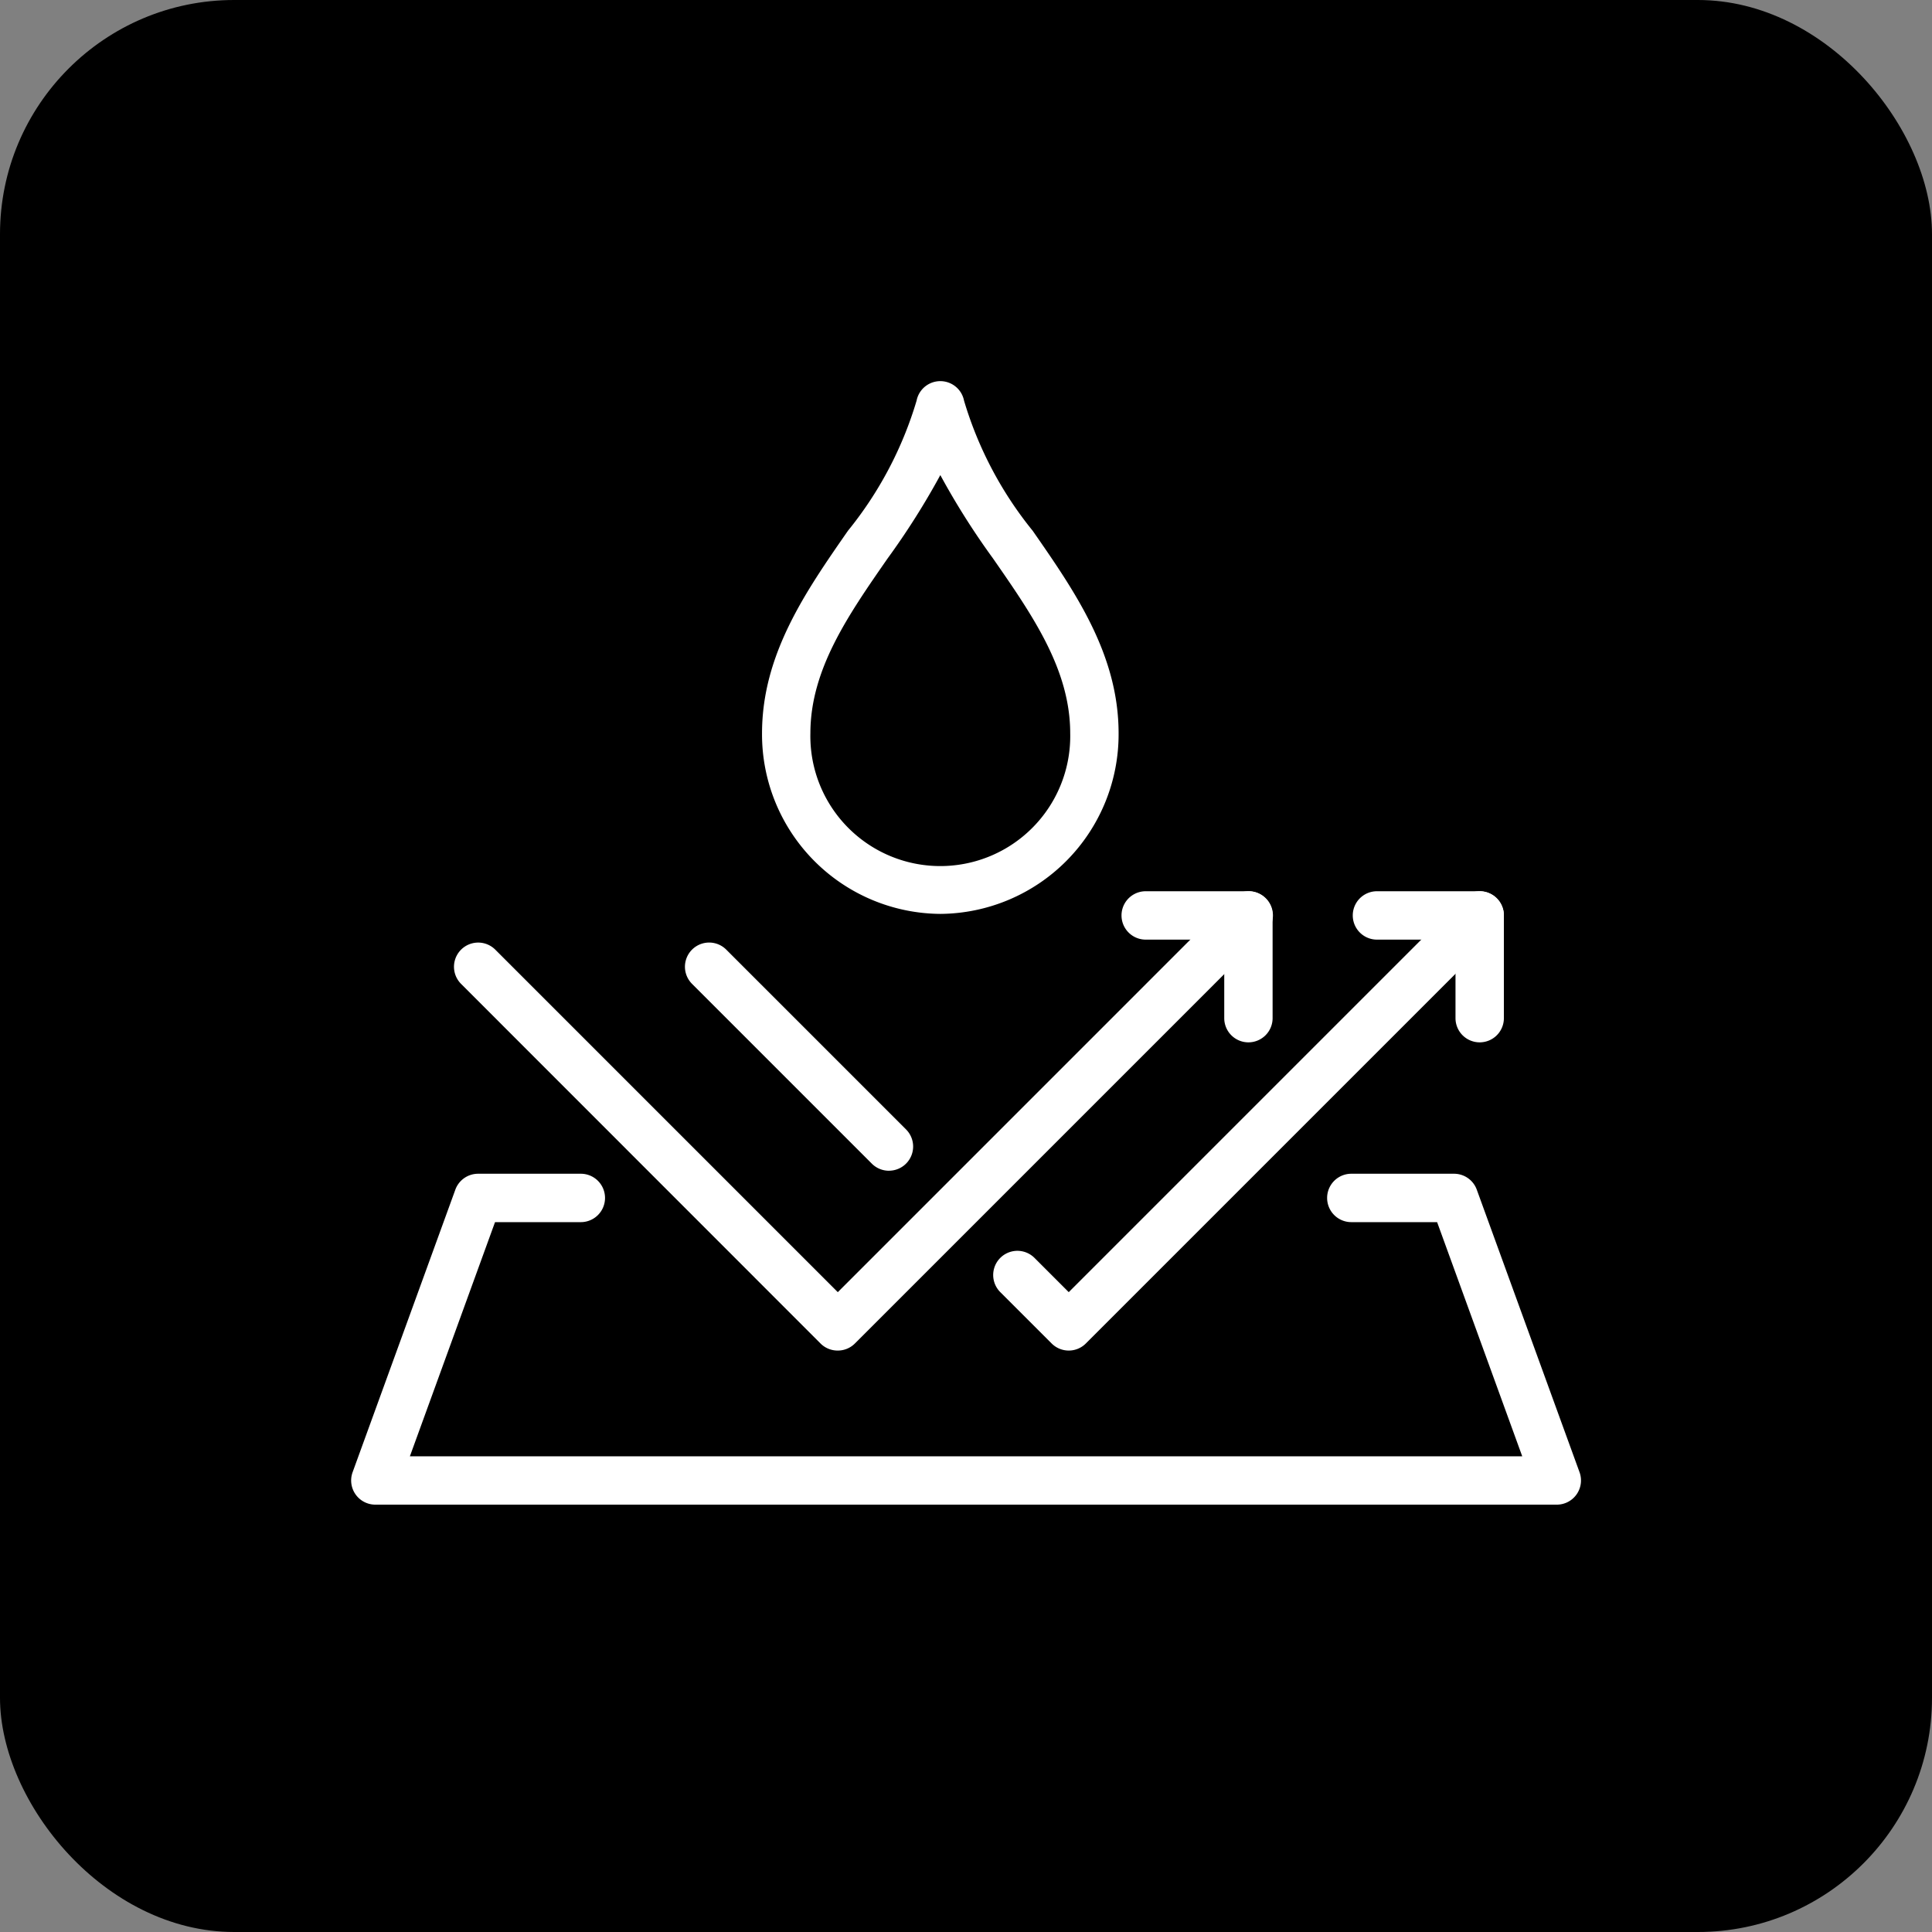 <svg xmlns="http://www.w3.org/2000/svg" width="66" height="66" viewBox="0 0 66 66">
  <rect x="0" y="0" width="66" height="66" fill="#808080" stroke="none"/>
  <g id="グループ_74772" data-name="グループ 74772" transform="translate(-269 -4174)">
    <g id="グループ_74243" data-name="グループ 74243" transform="translate(0 1505)">
      <g id="グループ_74239" data-name="グループ 74239" transform="translate(0 1413)">
        <rect id="長方形_22123" data-name="長方形 22123" width="66" height="66" rx="8" transform="translate(269 1256)"/>
      </g>
    </g>
    <g id="グループ_74262" data-name="グループ 74262" transform="translate(280.994 4187.023)">
      <g id="グループ_73557" data-name="グループ 73557" transform="translate(0 0)">
        <path id="パス_59209" data-name="パス 59209" d="M1104.97,2679.79a.826.826,0,0,1-.826-.826v-2.683h-2.683a.826.826,0,0,1,0-1.653h3.51a.826.826,0,0,1,.826.826v3.509A.826.826,0,0,1,1104.97,2679.79Z" transform="translate(-1066.416 -2657.205)" fill="#fff"/>
        <path id="パス_59210" data-name="パス 59210" d="M1058.623,2690.319a.823.823,0,0,1-.584-.242l-1.755-1.754a.826.826,0,0,1,1.169-1.169l1.17,1.17,13.454-13.454a.826.826,0,0,1,1.168,1.169l-14.038,14.038A.822.822,0,0,1,1058.623,2690.319Z" transform="translate(-1034.107 -2657.205)" fill="#fff"/>
        <path id="パス_59211" data-name="パス 59211" d="M1024.787,2688.792a.824.824,0,0,1-.585-.242l-6.142-6.142a.826.826,0,0,1,1.169-1.169l6.142,6.142a.826.826,0,0,1-.584,1.41Z" transform="translate(-1006.413 -2661.821)" fill="#fff"/>
        <path id="パス_59212" data-name="パス 59212" d="M1076.3,2679.79a.826.826,0,0,1-.826-.826v-2.683h-2.683a.826.826,0,0,1,0-1.653h3.509a.826.826,0,0,1,.826.826v3.509A.826.826,0,0,1,1076.3,2679.79Z" transform="translate(-1045.646 -2657.205)" fill="#fff"/>
        <path id="パス_59213" data-name="パス 59213" d="M1002.263,2690.319a.822.822,0,0,1-.584-.242L989.4,2677.793a.826.826,0,0,1,1.169-1.169l11.7,11.7,13.454-13.454a.826.826,0,0,1,1.169,1.169l-14.038,14.038A.823.823,0,0,1,1002.263,2690.319Z" transform="translate(-985.643 -2657.205)" fill="#fff"/>
        <path id="パス_59214" data-name="パス 59214" d="M1017.6,2720.969h-40.36a.826.826,0,0,1-.776-1.109l3.509-9.651a.827.827,0,0,1,.777-.544h3.51a.826.826,0,0,1,0,1.653h-2.931l-2.909,8h38l-2.908-8h-2.931a.826.826,0,0,1,0-1.653h3.51a.826.826,0,0,1,.776.544l3.51,9.651a.826.826,0,0,1-.776,1.109Z" transform="translate(-976.412 -2682.591)" fill="#fff"/>
        <path id="パス_59215" data-name="パス 59215" d="M1033.466,2629.576a6.136,6.136,0,0,1-6.091-6.167c0-2.7,1.492-4.844,2.934-6.92a12.863,12.863,0,0,0,2.346-4.446.826.826,0,0,1,1.621,0,12.866,12.866,0,0,0,2.346,4.446c1.443,2.076,2.934,4.222,2.934,6.92A6.136,6.136,0,0,1,1033.466,2629.576Zm0-14.99a25.694,25.694,0,0,1-1.8,2.846c-1.357,1.953-2.639,3.8-2.639,5.977a4.439,4.439,0,1,0,8.876,0c0-2.18-1.281-4.024-2.638-5.977A25.586,25.586,0,0,1,1033.466,2614.586Z" transform="translate(-1013.337 -2611.379)" fill="#fff"/>
      </g>
    </g>
  </g>
</svg>
